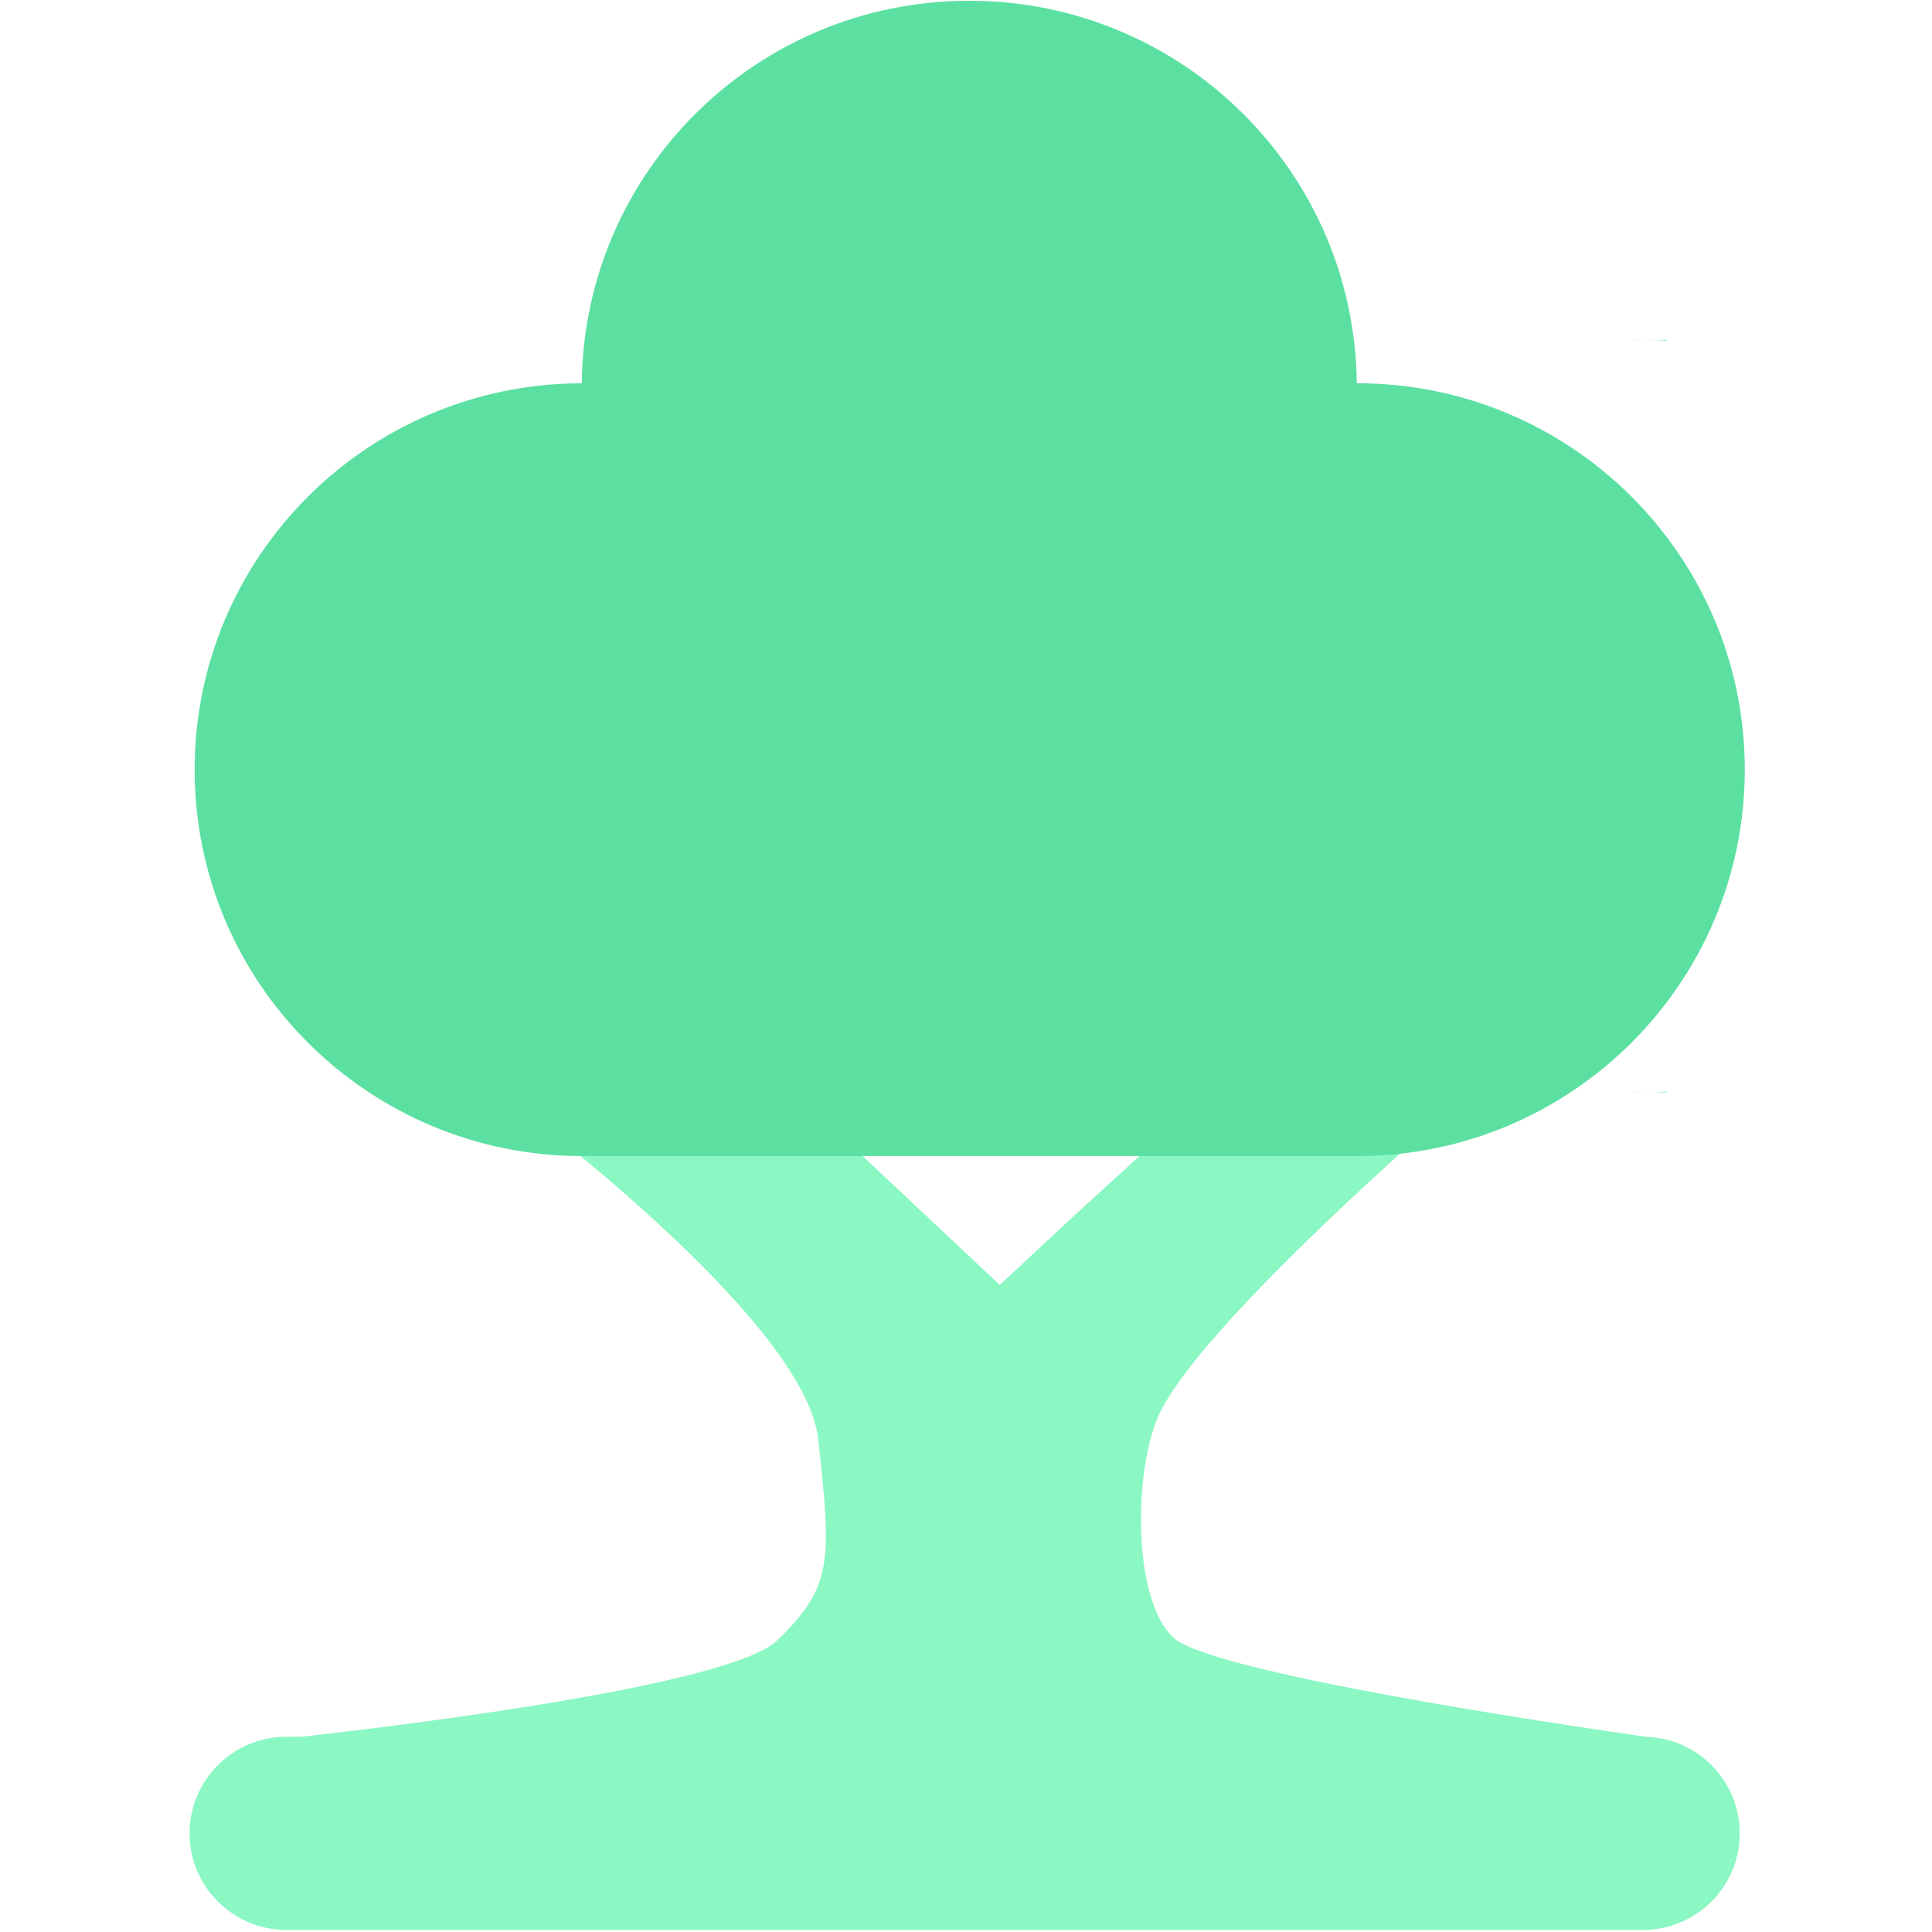 <svg width="74" height="74" viewBox="0 0 74 74" fill="none" xmlns="http://www.w3.org/2000/svg">
<path d="M63.846 13.021H63.19C63.411 13.027 63.63 13.039 63.846 13.059V13.021Z" fill="#8BF7C3"/>
<path d="M63.846 41.841V41.803C63.63 41.823 63.411 41.836 63.19 41.841H63.846Z" fill="#8BF7C3"/>
<path d="M63.19 41.84H62.342C62.483 41.845 62.626 41.847 62.767 41.847C62.908 41.847 63.052 41.845 63.19 41.84Z" fill="#8BF7C3"/>
<path d="M62.767 13.014C62.626 13.014 62.483 13.016 62.342 13.021H63.19C63.052 13.016 62.908 13.014 62.767 13.014Z" fill="#8BF7C3"/>
<path d="M63.845 66.636H63.846C63.846 66.636 63.845 66.636 63.844 66.636C63.59 66.571 63.326 66.534 63.055 66.524C59.651 66.038 46.353 64.064 44.934 62.719C43.305 61.174 43.43 55.969 44.5 53.961C46.838 49.578 59.335 39.213 59.335 39.213H49.191L41.174 46.534L38.292 49.214L27.647 39.213H14.872L19.465 42.099H19.471C19.471 42.099 30.841 50.494 31.342 55.133C31.843 59.773 31.911 60.761 29.78 62.822C27.971 64.572 15.324 66.1 11.552 66.521H10.973C8.923 66.521 7.262 68.178 7.262 70.221C7.262 72.264 8.923 73.921 10.973 73.921H62.926C64.975 73.921 66.637 72.264 66.637 70.221C66.637 68.494 65.45 67.044 63.845 66.636V66.636Z" fill="#8BF7C3"/>
<path d="M51.986 14.68H51.967C51.887 6.575 45.273 0.029 37.125 0.029C28.977 0.029 22.364 6.575 22.284 14.681C14.093 14.689 7.455 21.311 7.455 29.48C7.455 37.654 14.101 44.28 22.299 44.28H51.986C60.184 44.28 66.83 37.654 66.83 29.48C66.83 21.306 60.184 14.68 51.986 14.68Z" fill="#5CE0A1"/>
</svg>
